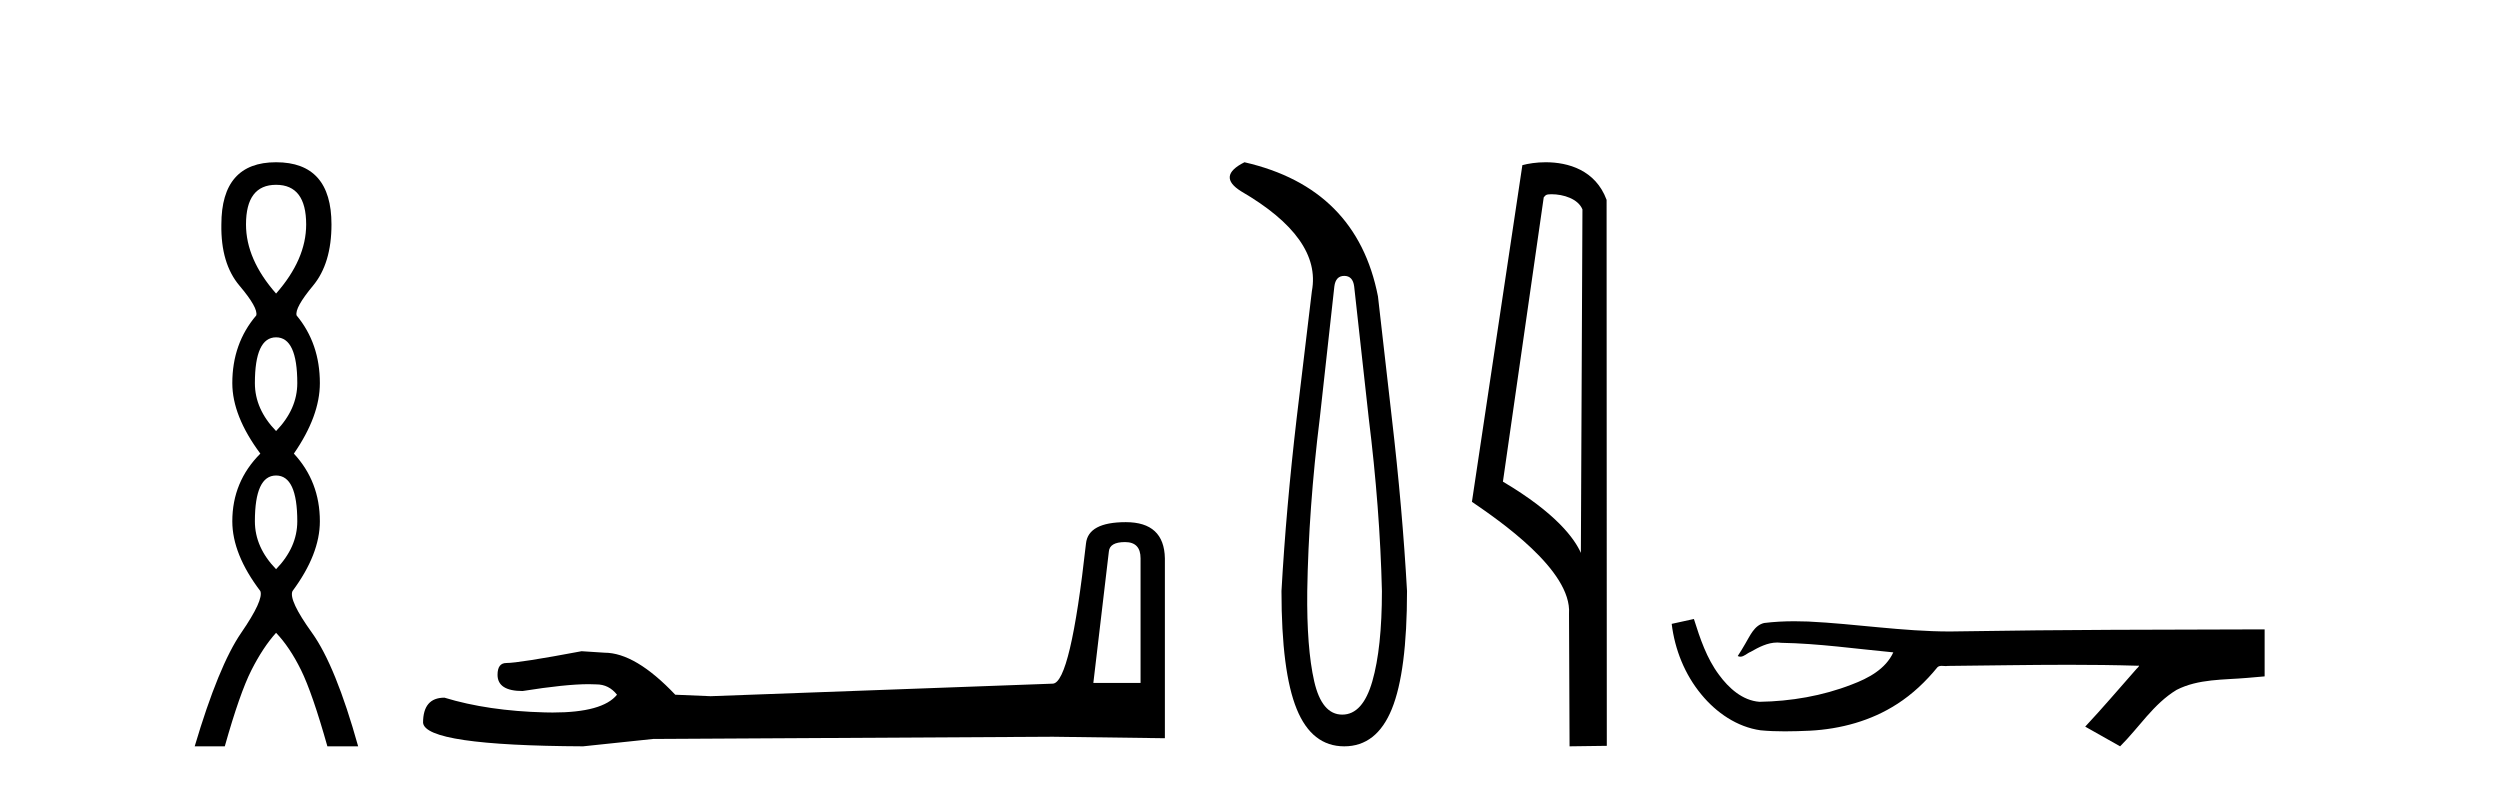 <?xml version='1.0' encoding='UTF-8' standalone='yes'?><svg xmlns='http://www.w3.org/2000/svg' xmlns:xlink='http://www.w3.org/1999/xlink' width='130.0' height='41.0' ><path d='M 14.356 9.61 Q 15.921 9.61 15.921 11.673 Q 15.921 13.487 14.356 15.265 Q 12.792 13.487 12.792 11.673 Q 12.792 9.61 14.356 9.61 ZM 14.356 17.541 Q 15.459 17.541 15.459 19.924 Q 15.459 21.276 14.356 22.414 Q 13.254 21.276 13.254 19.924 Q 13.254 17.541 14.356 17.541 ZM 14.356 24.726 Q 15.459 24.726 15.459 27.108 Q 15.459 28.46 14.356 29.598 Q 13.254 28.46 13.254 27.108 Q 13.254 24.726 14.356 24.726 ZM 14.356 8.437 Q 11.511 8.437 11.511 11.673 Q 11.476 13.7 12.454 14.856 Q 13.432 16.012 13.325 16.403 Q 12.08 17.862 12.08 19.924 Q 12.08 21.631 13.538 23.588 Q 12.08 25.046 12.08 27.108 Q 12.08 28.816 13.538 30.736 Q 13.716 31.198 12.543 32.906 Q 11.369 34.613 10.124 38.809 L 11.689 38.809 Q 12.471 36.035 13.076 34.844 Q 13.681 33.652 14.356 32.906 Q 15.068 33.652 15.655 34.844 Q 16.241 36.035 17.024 38.809 L 18.624 38.809 Q 17.451 34.613 16.224 32.906 Q 14.997 31.198 15.21 30.736 Q 16.633 28.816 16.633 27.108 Q 16.633 25.046 15.281 23.588 Q 16.633 21.631 16.633 19.924 Q 16.633 17.862 15.423 16.403 Q 15.317 16.012 16.277 14.856 Q 17.237 13.7 17.237 11.673 Q 17.237 8.437 14.356 8.437 Z' style='fill:#000000;stroke:none' /><path d='M 58.503 28.188 Q 59.309 28.188 59.309 29.031 L 59.309 35.512 L 56.854 35.512 L 57.66 28.686 Q 57.698 28.188 58.503 28.188 ZM 58.542 27.152 Q 56.586 27.152 56.471 28.264 Q 55.666 35.512 54.745 35.55 L 36.953 36.202 L 35.113 36.125 Q 33.042 33.94 31.432 33.94 Q 30.857 33.901 30.243 33.863 Q 26.984 34.476 26.332 34.476 Q 25.872 34.476 25.872 35.09 Q 25.872 35.933 27.175 35.933 Q 29.414 35.577 30.61 35.577 Q 30.827 35.577 31.01 35.588 Q 31.662 35.588 32.084 36.125 Q 31.336 37.051 28.737 37.051 Q 28.537 37.051 28.326 37.045 Q 25.373 36.969 23.111 36.279 Q 21.999 36.279 21.999 37.582 Q 22.114 38.771 30.32 38.809 L 33.963 38.426 L 54.745 38.311 L 60.574 38.388 L 60.574 29.031 Q 60.536 27.152 58.542 27.152 Z' style='fill:#000000;stroke:none' /><path d='M 69.901 14.346 Q 70.348 14.346 70.417 14.896 L 71.173 21.733 Q 71.757 26.44 71.86 30.735 Q 71.86 33.69 71.362 35.425 Q 70.863 37.16 69.798 37.16 Q 68.733 37.16 68.338 35.425 Q 67.943 33.69 67.977 30.735 Q 68.046 26.44 68.63 21.733 L 69.386 14.896 Q 69.455 14.346 69.901 14.346 ZM 64.713 8.437 Q 63.27 9.158 64.541 9.949 Q 68.733 12.388 68.218 15.137 L 67.428 21.733 Q 66.878 26.44 66.637 30.735 Q 66.637 34.927 67.428 36.868 Q 68.218 38.809 69.901 38.809 Q 71.585 38.809 72.375 36.868 Q 73.165 34.927 73.165 30.735 Q 72.925 26.44 72.375 21.733 L 71.654 15.411 Q 70.554 9.777 64.713 8.437 Z' style='fill:#000000;stroke:none' /><path d='M 80.675 10.1 C 81.3 10.1 82.064 10.34 82.287 10.89 L 82.205 28.751 L 82.205 28.751 C 81.888 28.034 80.947 26.699 78.152 25.046 L 80.274 10.263 C 80.374 10.157 80.371 10.1 80.675 10.1 ZM 82.205 28.751 L 82.205 28.751 C 82.205 28.751 82.205 28.751 82.205 28.751 L 82.205 28.751 L 82.205 28.751 ZM 80.378 8.437 C 79.9 8.437 79.468 8.505 79.163 8.588 L 76.54 26.094 C 77.928 27.044 81.741 29.648 81.589 31.91 L 81.617 38.809 L 83.554 38.783 L 83.543 10.393 C 82.967 8.837 81.536 8.437 80.378 8.437 Z' style='fill:#000000;stroke:none' /><path d='M 88.083 32.187 L 88.058 32.193 C 87.681 32.277 87.305 32.359 86.928 32.441 C 87.09 33.777 87.609 35.075 88.472 36.114 C 89.245 37.056 90.327 37.805 91.552 37.976 C 91.971 38.016 92.392 38.03 92.813 38.03 C 93.247 38.03 93.682 38.015 94.115 37.996 C 95.709 37.913 97.303 37.483 98.649 36.609 C 99.451 36.096 100.148 35.433 100.748 34.696 C 100.81 34.638 100.887 34.625 100.967 34.625 C 101.04 34.625 101.117 34.636 101.19 34.636 C 101.221 34.636 101.251 34.634 101.281 34.628 C 103.379 34.609 105.478 34.569 107.577 34.569 C 108.769 34.569 109.96 34.582 111.151 34.618 C 111.172 34.613 111.188 34.611 111.2 34.611 C 111.308 34.611 111.071 34.792 111.036 34.854 C 110.171 35.834 109.325 36.831 108.431 37.785 C 109.035 38.127 109.64 38.468 110.245 38.809 C 111.229 37.838 111.976 36.602 113.183 35.874 C 114.32 35.292 115.633 35.359 116.872 35.249 C 117.168 35.223 117.465 35.199 117.761 35.172 C 117.761 34.357 117.761 33.542 117.761 32.727 C 112.504 32.742 107.247 32.741 101.991 32.829 C 101.794 32.834 101.597 32.837 101.4 32.837 C 98.932 32.837 96.484 32.437 94.021 32.319 C 93.784 32.311 93.547 32.305 93.309 32.305 C 92.782 32.305 92.255 32.331 91.733 32.396 C 91.213 32.523 91 33.068 90.75 33.481 C 90.628 33.697 90.497 33.907 90.362 34.114 C 90.41 34.138 90.456 34.148 90.5 34.148 C 90.691 34.148 90.856 33.962 91.033 33.896 C 91.454 33.655 91.915 33.412 92.408 33.412 C 92.475 33.412 92.542 33.416 92.61 33.426 C 94.567 33.459 96.507 33.74 98.452 33.923 C 98.052 34.794 97.151 35.272 96.293 35.594 C 94.767 36.189 93.125 36.468 91.492 36.494 C 90.604 36.428 89.893 35.778 89.39 35.092 C 88.746 34.233 88.403 33.2 88.083 32.187 Z' style='fill:#000000;stroke:none' /></svg>